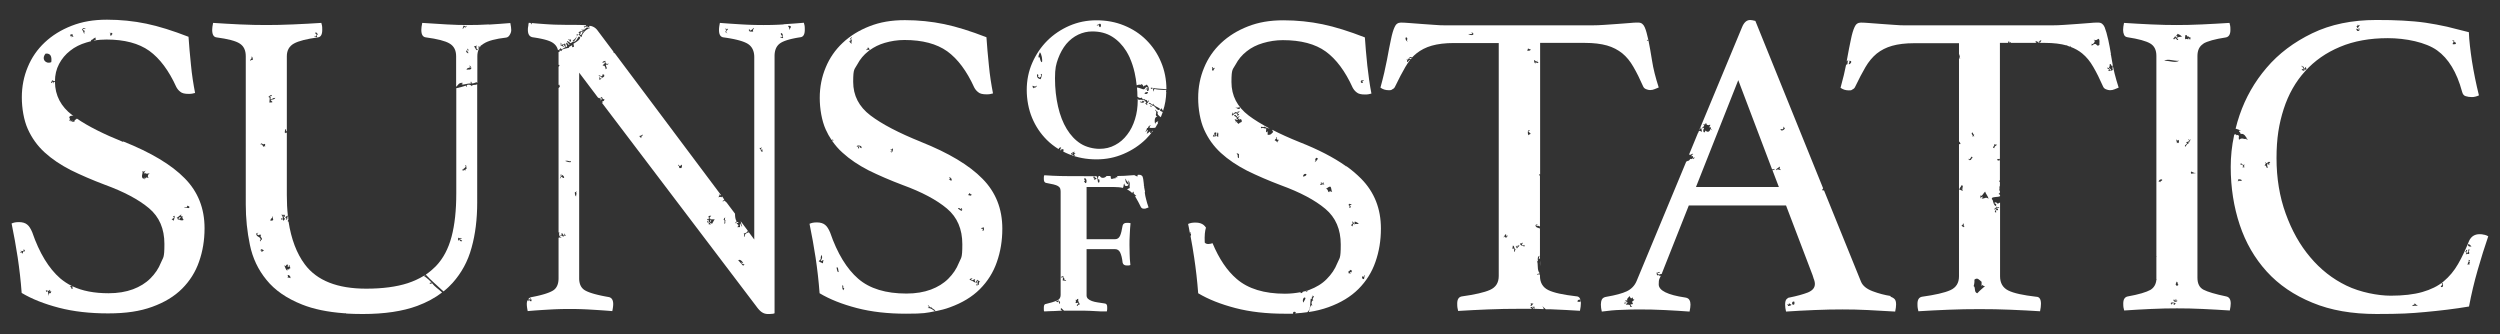 <svg id="Layer_1" xmlns="http://www.w3.org/2000/svg" version="1.1" viewBox="0 0 1637.7 218.8"><rect x="0" y="0" width="1637.7" height="218.8" fill="#333333" stroke="none"/><defs><style>.st0{fill:#fff}</style></defs><path class="st0" d="M80.7 93c-12.9-5.2-23-10.3-30.3-15.3-.8.7-2.1 1.2-1.4 1.6-.2.6-1.2.4-1.9.5.9-1.1-.2-1.1-.5 0-.6 0 .2-1.9-.9-.5-.5 0-.3-.5 0-.5 0-.7.2-1.8-.5-1.9.8-1.3 1.8-1.2 2.9-.9-.3-.2-.5-.4-.8-.6-7.4-5.6-11.2-12.9-11.3-21.7-.5 0-1.1 0-1.1.7-.3 1.7-.1-2.9-.9 0-1.4-.3.4-1 0-1.9 1.2.7 1.3.4 2 .8 0-4.2.9-8 2.7-11.4 1.8-3.4 4.2-6.3 7.3-8.7 3-2.4 6.6-4.2 10.7-5.4.9-.3 1.9-.5 2.9-.8v-1c.4 0 .4.2.5.5.4-1 1.5-1.3 2.3-1.9.7.2-.4.8.5.9-.1 1-1.5.6-1.4 1.1 2.7-.5 5.5-.7 8.3-.7 11.8 0 21.1 2.5 28 7.4 6.9 5 12.8 12.9 17.7 23.7.6 1.1 1.4 2.2 2.6 3.1 1.1 1 3 1.4 5.4 1.4s2.4-.2 4.3-.6c-1.1-5.7-2.1-11.9-2.7-18.4-.7-6.6-1.2-12.7-1.6-18.4-10.3-4-19.5-6.9-27.7-8.6-8.2-1.7-16.8-2.6-25.7-2.6s-16.3 1.3-23.2 4c-6.9 2.7-12.7 6.3-17.6 10.9-4.9 4.6-8.6 10-11.1 16.1-2.6 6.2-3.9 12.8-3.9 19.9s1.3 14.9 3.9 20.7c2.6 5.8 6.2 10.9 11 15.3s10.5 8.2 17.1 11.6c6.7 3.3 14.1 6.5 22.3 9.6 12.6 4.6 22.2 9.7 29 15.4 6.8 5.7 10.1 13.5 10.1 23.4s-.8 8.5-2.3 12.3c-1.5 3.8-3.8 7.2-6.9 10.3-3.1 3.1-6.9 5.4-11.4 7.1-4.6 1.7-9.9 2.6-16 2.6-9.3 0-17.2-1.5-23.7-4.6 0 .7 0 1.4.5 1.4 0 .5-.5.3-.5 0-.4 0-.4.2-.5.5-.5-.8.2-1.3-.9-1.4-.7-.2.1-.3 1-.7-2.7-1.3-5.2-3-7.5-4.9-7.5-6.5-13.7-16.6-18.4-30.3-1-2.3-2-4-3.3-5-1.2-1-3-1.6-5.3-1.6s-3.5.3-4.9.9c1.5 7.4 2.9 14.9 4 22.3s2 15.1 2.6 23.2c6.7 4 14.8 7.2 24.4 9.7 9.6 2.5 20.3 3.7 32.2 3.7s20.9-1.4 28.9-4.3 14.5-6.8 19.6-11.9c5-5 8.8-11 11.1-17.7 2.4-6.8 3.6-14 3.6-21.9 0-13-4.3-23.9-13-32.7-8.7-8.9-22.1-16.9-40.4-24.2Zm-8.4-70.9c1-.9.4-.9 1.4 0-.2.6-.8.7-.9 1.4-.9 0-.3-1.6-.9-1.9.2-.7.5 0 .5.5ZM56 18.8c0 .5-.5.3-.5 0-.8-.1-.8.4-1.4.5.3.4.8.7 1.4.9 0 .8-.8 1.2 0 1.4-.9 1.5-.6-2.1-1.9-1.9.3-1 1.4-1.9 2.3-.9Zm-9.8 3.7h1.4c0 .7 0 1.3.5 1.4 0 .5-.5.3-.5 0-.4 0-.4.2-.5.5-.5 0-.3-.5 0-.5-.1-.6-.9-.5-.9 0-.7-.2.2-.6 0-1.4ZM29.9 35.1c3.4-.3 4.1 2.1 3.7 5.6-3.6 1.6-6.8-2.1-3.7-5.6ZM97 116.2c1.4 1.4-2.1-1.2-1.4.9-.7-.7-1-1.5-.9.5-.4-.3-.7-1.3-.9-.5-1.8-1.4.1-3.8-.5-4.7 0-.5.5-.3.5 0 .8.1.8-.4 1.4-.5 1.3-.9-1.2.8-.9 1.9.5 0 .4-.6.5-.9.5 1.3 2.1.9 3.3.5-1.2.8-1.6 2.2-.9 2.8Zm-81.5 48.4c-.6 0-.4.9-.5 1.4-.8 0-1-.6-1.9-.5.3-.8.8 0 1.4 0-.2-.4-.4-.8-.9-.9-1.2-1.1 2.5 1.1 1.9-1.4.5.1.3.9.9.9-.2.5-.8 1.2-.9.5Zm16.3 28.9c-.8 1.1.6-4.2-1.4-2.3-.7-.2.4-.8-.5-.9.4-.7 1.8 1.2 2.8-.5 1 .6-1.7 1.8.9.9-.5 3-1.5-.2-1.9 2.8Zm82-48.9c-.6-.2-.7-.8-1.4-.9.3-.4 2.6-1 .9-1.9.2-.7.8.4.9-.5.6 0-.1 2.6-.5 3.3Zm3.7-.5c-.3-1.3.9-.9.9-1.9-1.2-.1-1.5.7-1.4 1.9-.9 0-.3-1.5-1.4-1.4 1.6-.6.9-.8 2.8-1.9.3-.9.7.5 0 .5 0 .5.8.4 1.4.5-.4.8-.7.4.5 2.3-1.3.5-1.2.2-2.8 0Zm5.1-9.3c.8-.1.8.4 1.4.5v.9c-1.2.5-2.7-.9-2.8 0-1.4-1.6 1.8.5 1.4-1.4ZM320.2 16c-4.7.3-9.3.4-13.9.4s-8.3-.1-13.6-.4c-5.2-.3-10.6-.6-16.1-1-.4 1.9-.6 3.4-.6 4.6 0 3.1 1 4.7 3.1 4.9 7.4 1 12.6 2.3 15.4 4 2.9 1.7 4.3 4.5 4.3 8.3v20.1c1.3-1.1 1.7-3 4.5-2.6-.1.5-.9.3-.9.9 1.6.6 3-.6 6.1-.5-.6-1.6.5-1.6.5 0 1.8-.2 1.4-.3 3.3-.9.9.4-.3.5-.9.5h1.3V36.8c0-1.7.3-3.2.9-4.5-.3-.5.2-1.3-.3-2.2.4 0 .4.6.5.9.5 0 .4-.6.5-.9.3 0 .4.2.4.5.2-.2.3-.4.5-.6 0-.2-.2-.3-.4-.3.1-.5.5-.3.7 0 .4-.5.9-.9 1.5-1.2 2.8-1.8 7.7-3.1 14.7-3.9 1-.2 1.7-.8 2.3-1.9.6-1 .9-2 .9-3s-.2-2.7-.6-4.6c-4.6.4-9.2.7-13.9 1Zm-15.4 2.3c-.7-.2 0-.4 0-.9-.7.3-1.1.7-1.4 1.4-1.2-.1.6-.8 0-1.9.7 0 1.3 0 1.4.5.4 0 .4-.2.5-.5 1.3.3-.7.7-.5 1.4Zm1.4 13.5c.5.1.3.9.9.9-.1 1-1.3-.7-1.4.9 0 .5.5.3.5 0 .4 0 .4.2.5.5v.9c-.6-.2-.7-.8-1.4-.9-.4-1.4 1.3-.9.9-2.3Zm-.5 14c-.1-1.5 1.7-1.1 2.3-1.9 0-.4-.2-.4-.5-.5-.3-1.3 1.8.7.5.5 0 .4.6.4.9.5-.7 1.9-1.6.7-3.3 1.4Zm4.7-15.4c-1.1.3.9-.2 1.9-.5.7.3 0 .5-.5.5.7.4-.1 2.3 1.4 1.9-1.2 2-1.9-1.6-2.8-1.9Z"/><path class="st0" d="M309 56.5c0-1-4-1.9-3.3.5-.5 0-.4-.6-.5-.9-1.6.5-3.8 1.2-6.3 1.7v68.9c0 11.1-1 20.5-3.1 28.4-2.1 7.9-5.5 14.3-10.3 19.3-2 2-4.2 3.9-6.6 5.5 2.9 3.3 8 7.6 11.6 11 2.2-1.7 4.2-3.6 6-5.6 5.8-6.5 10-14.1 12.4-23 2.5-8.9 3.7-18.7 3.7-29.6V55.2c-1.7.9-2.9-.2-3.7 1.4Zm-8 99.7c-.6.1-.5.9 0 .9-.8 1.6-1.4-1.1-.5-1.4.9.8.9-.4 1.9.5 0 .5-.5.3-.5 0-1.4.5.5 1.3.9 1.4-.7 1.4-2.1-.3-1.9-1.4Zm3.8-44.2c0-.6-2-1.4-.9-.5-.2.7-.6-.2-1.4 0 .9-.9 3.4-1.9 2.3-3.3.9-.6.5 1.3.9 2.3-.6.2-1 .6-.9 1.4ZM278.7 180.9c0-.3-.2-.4-.4-.6-.1 0-.2.1-.3.2.2.3.4.5.7.4Z"/><path class="st0" d="M283.3 185.6c-1.3 0-.9.8-1.9 0 0-.5.8-.4 1.4-.5-1.8-1.7-2.4-2.5-5.2-4.4-3.1 1.9-6.6 3.5-10.5 4.8-7.4 2.4-16.5 3.6-27.2 3.6-18.9 0-32.3-5.3-40.2-15.9-5.4-7.2-8.9-16.6-10.7-28.1h-.4c-.2-.4 0-.8.3-1.1v-.8h-.2l.2-.2c0-.5-.1-1.1-.2-1.6-1 1.3.2 2.3-1.4 2.7 0-.4.2-.4.5-.5-.3-1.1-1.5-1.3-1.9-2.3-.2.3 0 1.9.9 1.9-.2.6-.8.7-.9 1.4-.5 0-.9-2-1.4-.5-.7-.2.4-.8-.5-.9.2-.7.6.2 1.4 0-.3-.8-.2-1.9-.9-2.3-.1-1.4 1.4 1.2 1.4-.5.6.3.9 1 .9 1.9.9 0 .6-1.2 1.8-.9-.5-4.3-.7-8.9-.7-13.7V86.9c-.6 0-1.1 0-1.1.5-.4-.6-.2-1.5 0-2.8.5.2 1.2.8.5.9 0 .5.3.5.6.5V36.8c0-3.8 1.6-6.6 4.7-8.3 3.1-1.7 8.3-3 15.6-4 1.9-.2 2.9-1.8 2.9-4.9s-.2-2.7-.6-4.6c-5.7.4-11.9.7-18.6 1-6.7.3-12.5.4-17.4.4s-11.3-.1-17.3-.4c-6-.3-11.9-.6-17.6-1-.4 1.9-.6 3.4-.6 4.6 0 3.1 1 4.7 2.9 4.9 7.4 1 12.5 2.3 15.1 4 2.7 1.7 4 4.5 4 8.3V134c0 9 .9 17.8 2.7 26.4 1.8 8.7 5.4 16.3 10.9 23 5.4 6.7 13.2 12.1 23.3 16.1 7.5 3 16.6 4.9 27.5 5.7h1.4s0 .1-.1.2c3.5.2 7.1.3 10.9.3 14.3 0 26.2-1.8 35.7-5.3 6.2-2.3 11.6-5.2 16.3-8.8-2.1-2.1-5.1-3.9-6.4-6ZM206.9 23.9s.9-2.2-.5-1.9c.5-1.8 1.2-.1 1.9.5 0 .5-.5.3-.5 0-1.3.5.7 1.2-.5 1.9-.4-.2-.7-.5-1.4-.5.1-.6.9-.5.9 0Zm-41.4 15.4c-.7 0-1.3 0-1.4.5-1.3-.2 1.9-2 .5-2.3.4-1.3 1.3.8.9 1.9Zm2.3 113.7c.4-.3.8-.5 1.4-.5-.1.5-.9.3-.9.9 2.3 1.7.7-.4 2.8.5-1.3 1.3.9 1.5.5 3.3-2-1.4.4 2-1.4.5 1.8-2.8-2.6-2-2.3-4.7Zm4.7 11.1c-.5.3-.5 1.1-1.4.9.5-.6.4-1-.5-.9.4-1.6 1.6-.5 2.3 0 0 .5-.5.3-.5 0Zm.4-68c-1.2 0-.5-2-2.3-1.4.8-2 1.3.7 2.8-.5 1 .7-.6 1.1.5 1.4-.2.7-.8-.4-.9.5Zm4.2 48.5c.2-2 1.4-1.3 1.4-2.8.4-1 0 1.1.5 2.3-.4.4-1.1.5-1.9.5Zm0-79.2 1.4 1.4c-.4.7-.7-.1-1.9.5-.4-1.2.9-4-.9-3.7.7-.5 1.1-1.3 2.3-1.4.2 1-.7.9-1.4.9.9.9.9.4.5 1.9 2.5-.2.4-.7 3.3-.9-1 1.5-1.9.8-3.3 1.4Zm9.3 108.5c.4 0 .4.2.5.5.7-.2.4-1.5 1.9-.9-1 1.6 0 .9.9 1.4 0-.4-.5-.5-.5-.9.3-1.1 1.1 1 .9 1.9-.8-.1-1 .4-.5.5-1 .6-1.2-1.2-1.4.9-1.1-.6-1.3-2.1-1.9-3.3Zm3.8 8.4c-.4-.4-1-.5-1.9-.5.3-.4.7-1.3 0-1.4.2-.8 2.4.3 1.9 1.9ZM313.8 31.6s0-.2.1-.3h-.3s0 .1.2.2ZM393.7 66.3c-.2-.4-.3-.7-.4-.9 0 0-.1.1-.1.2l.6.7ZM474.8 131Z"/><path class="st0" d="M513.3 16c-4.6.3-9 .4-13.1.4s-9.1-.1-14-.4c-5-.3-9.8-.6-14.6-1-.4 1.9-.6 3.4-.6 4.6 0 3.1 1 4.7 3.1 4.9 7.2 1 12.4 2.3 15.4 4 3 1.7 4.6 4.7 4.6 8.9v119.5l-3.5-4.7c-1.1.3-3 .8-2.7 2.8-1.3.3.3-2.2-.9-1.9.4-.4 2.4-.3 2.8-1.9.5.1.3.8.8.9l-5.4-7.2c.3 1.3.6 2.5.9 3.5 1.1 1.1-1.3-.7-.9-1.9-1 0-.2 1.7-.5 2.3h-1.9c3-1.9-2.5-2.3.9-2.8 0-1.2-1.6-.1-1.9 0-.9 1.3.1-1.1.9-.9-.9-1-1.2-3-1.2-5.1l-5.8-7.7v.2c-.3-.3-1.4-1.9-1.9-.5-1.2-.3.5-.6.6-1.5l-.5-.6c-.2 0-.4.1-.5.3.1-.2.3-.4.3-.6l-.3-.4-.5-.7v.7c-1.4-.3-.9-.3-2.3 0 0 0-.1 0-.2.1.2-.2 1.7-1.5.2-2.4.8.2.8 1.1 1.8 1L402.8 35c-.4-.2-.6-.7-1.2-.8 0-.1.2-.2.3-.3l-10.5-14c-1.1-1.5-2.6-2.5-4.4-2.9-.2 0-.5 0-.8-.1-.3.5-.2 1.2 0 1.9-2-.2-5.1 3.5-5.1 5.1-.3 1-1.5-.9-1.9-1.4-.7-.3-1.1 1.8-1.4.5-.9-.3.8-.4 1.9-.9-.2-.4-.4-.8-.9-.9.6-.2 2-1.4 3.7-.5 0-.9-1.5-.3-1.4-1.4-1.1-1.3 1.4 1.7 1.4-.5.7.2 0 .4 0 .9 1.2-.9 1.9-2.7 3.3-.9.6-1.5-1.5-.4-.9-1.9-.8 1-1.4.4-1.9.9-.2.7-.5 0-.5-.5 1.1.1 1.3-.3 1.5-.8-2-.1-4.6-.2-8-.2s-5.7 0-9.1-.1c-3.4 0-6.7-.2-9.7-.4-2.8-.2-5.7-.4-8.7-.7-.1.2-.3.5-.4.8-.5 0-.3-.5 0-.5-.4-.1-.5-.3-.6-.4-.4 0-.8 0-1.1-.1-.2.8-.3 1.4-.3 2-.2.8-.3 1.6-.3 2.6 0 2.9 1 4.5 3.1 4.9 6.9 1 11.4 2.2 13.6 3.9 1.6 1.2 2.6 2.7 3 4.6.8-.3 1.5-.8 1.7-1.5.7 1.7 2-.1 3.3-.5 0-.9-1.3-.6-.9-1.9-.4 0-.5.5-.9.5.2.4.4.8.9.9.6.9-1.7-.6-2.3-.5V28c.6.1.4 1.2.5 1.9.6-1.2 1.9-1 2.3-1.4.5.3 0 1.4.9 2.3 1.4-.6-.5-1.6 0-2.8 1.1.1.9 1.6 2.3 1.4-.8-.4-.9-1.5-1.9-1.9.3-1.4 1 .4 1.9 0 0-.8-.3-1.2-.9-1.4-.1-1.5 1.3 1.2 1.4-.5.7 0 0 2.3-.9 2.3.7.9 1.7-.1 2.8-.9 0-.4-.5-.4-.8-.4h-.1.1c.6-.2 2.4-1.3 2.7-2.8.4.6-1.1 3.2-2.3 3.7 2.5-.3 2.6-2.1 3.8-3.5 0 0-.1-.1-.1-.2h.4c.1-.1.3-.3.5-.4 0 .3-.2.4-.5.4-.1 0-.2.2-.3.3.3.3.8.2.8-.2.8 1.9-2.5 3.7-4.2 4.7 0 1.5 1.1 2.2-.9 2.3v-1.4c-.4.6-2.9 1.3-1.9 1.8.2 0 .2 0 0 0-.8.1-3.8.7-5.1 1.4.9 1.6 0 .2-1.4.5 0 .5.1.8.5.9-.3 0-.7-.1-1 0v8.4h.5c.2.7-.2.9-.5 1.2v11.9h.9c-.3.4-.6.8 0 .9-.1.6-.6.8-.9 1.2V59v-.1V152.3c.2 0 .3-.1.5-.3.4-1.2-1.2 3.2 1.4 3.3-.4.7-.7-.1-1.9.5v-.8 27.3c0 3.8-1.2 6.5-3.6 8-2.4 1.5-7 3-13.9 4.3-1.1.2-1.9.7-2.4 1.5.5 0 1.1 0 1.7.3 0-.4-.2-.4-.5-.5.2-1.2 1.3.4.9 1.4-1.2.5-1.8-2.2-1.9 0-.4 0-.4-.5-.6-.7-.3.7-.5 1.5-.5 2.6s.2 2.7.6 4.6c4.2-.4 8.9-.7 14-1a228.28 228.28 0 0 1 27 0c4.9.3 9.7.6 14.4 1 .4-1.9.6-3.4.6-4.6 0-2.7-1-4.2-2.9-4.6-7.6-1.3-12.8-2.8-15.4-4.3-2.7-1.5-4-4.2-4-8V47.6L392 64.3s.1-.2.2-.3c.7.3 1.1.7 1.4 1.4.4 0 .5-.5.9-.5 0-.5-.8-.4-1.4-.5.1-.5.9-.3.9-.9.9.2.4 1.8 1.9 1.4 0 1-.4 1.5-1.4 1.4 0 .4.2.4.5.5-.3.5-.5.5-.8.4l101.2 133.4c1.5 2.1 2.9 3.5 4 4.1 1.1.7 2.4 1 3.7 1s1.3 0 2.3-.1c1 0 1.6-.2 2-.4v-56.8h-.1.1V36.7c0-3.8 1.2-6.6 3.6-8.3 2.4-1.7 6.8-3 13.3-4 1.9-.2 2.9-1.8 2.9-4.9s-.2-2.7-.6-4.6c-4.4.4-8.9.7-13.4 1Zm-37.1 5.6c1.1.9-.5-.2-.9-.5-.4-.9 1.4-1.6 0-1.9-1.3-.5.8-.5.9 0 .4 0 .4-.2.5-.5 1.2.6-2.2 1.6-.5 2.8Zm17.2-.9c-1.4 0-3.1.3-2.8-1.4 1.2 0 .6.4.5.9.9-.5 2-.8 2.3-1.9 1 0-.6 1.2 0 2.3Zm-126.2 94.5c-1-1.6 2.7-.5 2.3 1.4-1.4.1-1.7-1.9-2.3 0-1 1.2 0-1.6.9-1.4-.1-.6-.9-.5-.9 0Zm1.9 40.1c-.6-.5-.8-1.3-2.3-.9.3-.4.8-.7 1.4-.9 0-.4-.2-.4-.5-.5.5-1.2 1.2 1.3 1.9 1.4.7-.2-.2-.6 0-1.4.5.1.3.9.9.9-.1 1.8-1.6-.5-1.4 1.4Zm1.4-49.9c1.3-.5 3.2.8 3.3 0 1.4 2.2-5.2-.5-3.3 0Zm6.9 20.5c.5 1.5 0 1.1 0 2.8-1.1-.7-.9-3.9-.5-2.8.4 0 .4-.2.5-.5.5 0 .3.5 0 .5Zm15.9-73.6c-1.6-.1 0-1.3-.9-1.4.2-.6.8 0 .9.5.4 0 .5-.5.9-.5.2-1.3-1.7-.4-1.9-1.4-1.2-1.2 3 1.9 2.3-.9.4.3.8.6.9 0 .7.2-.4.8.5.9-.4 1.5-2.4 1.3-2.8 2.8Zm3.7-10.2c-.3 1.4.5 1.7.5 2.8-.4 0-.5.5-.9.5.4.1-.3-3-1.4-2.3-1.3-.6 1.5-1 .9-2.3-.2-.7-.8 0-.9.5-1.4-.5.6-1.5 1.4-1.4-.2 1.5.4 2.1 1.9 1.9.8-1.3 0 1.2-1.4.5Zm23.3 48.4c-.9-.1-.9-1.3-1.9-1.4-1.3 0 1.7.2 2.3-.9 1.3.4-1.2.9-.5 2.3Zm26.1 19.6H445c0-.9-.3-1.6-.9-1.9.2-.6.8 0 .9.5.8 0 1.2-.3 1.4-.9.7.8.2 1.5 0 2.3Zm20 36.8c-.3-1.2-1.9-.7-.9 0-.2.7-.6-.2-1.4 0 0-1.1 2.8-1.8 1.4-2.8-.5 0-.3.5 0 .5-.3 1.5-3.2 1.7-1.9 0 .5 0 .3.5 0 .5 1.1 1.7.7-2.4 0-.9-1.1-.4.6-1.3 1.2-.7-.2-.4-.2-1.1-.8-1.2.1-.8.8-1.1 1.9-.9-1.2 1.5-1.4-.2-.5 2.3h2.8c-.7 1-1.3 2.1-1.9 3.2Zm8.4-.5c-.9 1.3.7-2.8-.9-2.3.4-.4.3-1.3.9-1.4.9-1.5-.9 2.1.9 1.9-1.4.5 0 1.2-.9 1.9Zm12.1 27.5v.2c.2.2.4.3.5.2-.2 0-.4 0-.5-.2-.8-.6-2.1-2.4-3.3-3.5 1.1-1.2 2.9.8 3.3 1.9-.4-.2-.8-.5-1.4-.5.6 1.6 3.5.7 1.4 1.9Zm10.7-76.8c.2-.7.8.4.9-.5 1.2.1-.6.8 0 1.9.4 0 .4-.6.5-.9.6.1.4 1.2.5 1.9-1.3-.1-1.1-1.7-1.9-2.3Zm13.5-72.7c0-.5.5-.3.5 0 .4 0 .5-.5.9-.5-.2-.9-1.3-.8-.9-2.3 2 .7.6 2.2 1.4 2.8 0 1.2-1.6.1-1.9 0Zm6.1-5.1c-.5 0-.3-.5 0-.5-.4-.4-.3-1.3-.9-1.4 0-1.2 1.6-.1 1.9 0-.2.7-.7 1.2-.9 1.9Z"/><path class="st0" d="M379.8 23c1.5 0 1.6-1.2 1.9-2.3-2.1 0-.8.9-1.9 2.3ZM603.5 93c-14.7-5.9-25.8-11.7-33.3-17.4-7.5-5.7-11.3-13-11.3-22s.9-8 2.7-11.4c1.8-3.4 4.2-6.3 7.3-8.7.2-.2.4-.3.6-.4 0-.2 0-.5-.2-.7-.7 1-1.1-.6-1.4.5-1.4-.4 1.1-.7.5-1.9.8.3 1.2 1 1.3 1.9 2.9-2.1 6.1-3.7 9.8-4.8 4.1-1.2 8.4-1.9 13-1.9 11.8 0 21.1 2.5 28 7.4 6.9 5 12.8 12.9 17.7 23.7.6 1.1 1.4 2.2 2.6 3.1 1.1 1 3 1.4 5.4 1.4s2.4-.2 4.3-.6c-1.1-5.7-2.1-11.9-2.7-18.4-.7-6.6-1.2-12.7-1.6-18.4-10.3-4-19.5-6.9-27.7-8.6-8.2-1.7-16.8-2.6-25.7-2.6s-16.3 1.3-23.2 4c-6.9 2.7-12.7 6.3-17.6 10.9-4.9 4.6-8.6 10-11.1 16.1-2.6 6.2-3.9 12.8-3.9 19.9s1.3 14.9 3.9 20.7c1.1 2.5 2.4 4.8 3.9 7 .3-.4.7-.5 1.2 0 0 .5-.5.3-.5 0-.3 0-.4.2-.3.6 1.9 2.7 4.1 5.3 6.7 7.6 4.8 4.4 10.5 8.2 17.1 11.6 6.7 3.3 14.1 6.5 22.3 9.6 12.6 4.6 22.2 9.7 29 15.4 6.8 5.7 10.1 13.5 10.1 23.4s-.8 8.5-2.3 12.3c-1.5 3.8-3.8 7.2-6.9 10.3-3.1 3.1-6.9 5.4-11.4 7.1-4.6 1.7-9.9 2.6-16 2.6-13.5 0-24.1-3.2-31.6-9.7-7.5-6.5-13.7-16.6-18.4-30.3-1-2.3-2-4-3.3-5-1.2-1-3-1.6-5.3-1.6s-3.5.3-4.9.9c1.5 7.4 2.9 14.9 4 22.3s2 15.1 2.6 23.2c6.7 4 14.8 7.2 24.4 9.7 9.6 2.5 20.3 3.7 32.2 3.7s13.3-.5 19-1.6c-1.5-.8-2.4-2.2-4.7-2.1 0-.4.6-.4.9-.5-.2-.4-.4-.8-.9-.9.4-1.5 1.6 2.3 2.3.5-.4 1.2 2.2 1.3 2.7 3 3.4-.7 6.6-1.5 9.5-2.6 8-2.9 14.5-6.8 19.6-11.9 5-5 8.8-11 11.1-17.7 2.4-6.8 3.6-14 3.6-21.9 0-13-4.3-23.9-13-32.7-8.7-8.9-22.1-16.9-40.4-24.2Zm-45.3-64c-.8-.6-1.6-1.2-1.9-2.3 1.5 1 .6-.3.5-1.4.4-.2.8-.4.9-.9 1.4.4-1.1.7-.5 1.9.4 0 .5-.5.9-.5.6-1-1 1.8 0 3.3Zm6.1 68.1c-.7-.2-1.1-.7-1.4-1.4-1.7 0 1 1.5-.5 1.4-.5 1.7 0-2.4-.9-.9-1.4-1.2 3.7-1.4 2.8.9Zm19.1 2.3c0-.5.5-.3.5 0 .9.1-.1-1.4-.5-1.4 0-.5.5-.3.5 0 .4-.2.8-.4.9-.9.6 0-.2 4-1.4 2.3Zm39.6 19.1c-.5-.3-.5-1.1-1.4-.9 0-.5.6-.4.9-.5 0-.5-.6-.4-.9-.5.7-1.3 2.7 1.1 1.4 1.9Zm6.9 19.6c-1-.3-1.5-1-2.3-1.4.4-1.3 1.6.5 2.3.5 0-.4-.2-.4-.5-.5.4-1.3 1.5 1 .5 1.4Zm-90.8 34.4c-2.1-.9-1.6-.6-2.8-1.4 2.5-2.1.5-1.1 1.9-4.2.5 1.4.6 2.3-.5 3.7.1 1.2.8-.6 1.9 0-.4.4-.5 1-.5 1.9Zm8.9 2.8c1.2-1 1.1 2.2 1.4 2.8-.9 1-1.3-2.7-1.4-2.8Zm4.6 14.9c-1.2-1.1-.5-1.4-.9-3.3 1.7.3-.3 1.6 1.4 1.9-.2.4-.5.8-.5 1.4Zm82.5-63.8c.5.3.5 1.1 1.4.9-.3 1.5-1.2.6-2.3.5.2-.6.8-.7.9-1.4Zm3.7 58.7c-1.2-.7-2.3-1.4-3.7-1.9.3-.6 1-.9 1.9-.9 0 .5-.6.4-.9.5 1 1.6 1.3.2 2.8 0-.9.9 0 1.2 0 2.3Zm.9 1.9c-.7-1.4-.4-.5.9-.5-.5-1.3-.2-1.2 0-2.8-.6.3-.9 1-.9 1.9-1.4-.6.3-1.8.5-2.3.9 0 .6 1.3 1.9.9-2 1.8.5 2.2-2.3 2.8Zm3.8-35.9c.7-.7.4-1.5-.9-1.4.1-.7 1.4-.2 1.4-.9.8 0 .9 3-.5 2.3ZM881.9 109c-.1 0-.3 0-.4-.3-7.9-5.6-18-10.8-30.2-15.6-6.7-2.7-12.7-5.4-17.9-8.1.1.6.3 1.1.7 1.4-1 .9-1.5 2.2-3.7 1.9V86c-1.4 1.1-1.1 1-.9-1.9-1.2.4-2.2-.9-3.3 0-1-2.3 2.1.2 2.3-1.4-.2.3 1.2 1.3 3.2 1.5-5.4-2.9-10-5.7-13.7-8.5-7.5-5.7-11.3-13-11.3-22s.9-8 2.7-11.4c1.8-3.4 4.2-6.3 7.3-8.7 3-2.4 6.6-4.2 10.7-5.4 4.1-1.2 8.4-1.9 13-1.9 11.8 0 21.2 2.5 28 7.4 6.9 5 12.8 12.9 17.7 23.7.6 1.1 1.4 2.2 2.6 3.1 1.1 1 3 1.4 5.4 1.4s2.4-.2 4.3-.6c-1.1-5.7-2-11.9-2.7-18.4-.7-6.6-1.2-12.7-1.6-18.4-10.3-4-19.5-6.9-27.7-8.6-8.2-1.7-16.8-2.6-25.7-2.6s-16.3 1.3-23.2 4c-6.9 2.7-12.7 6.3-17.6 10.9-4.9 4.6-8.6 10-11.1 16.1-2.6 6.2-3.9 12.8-3.9 19.9s1.3 14.9 3.9 20.7c2.6 5.8 6.2 10.9 11 15.3s10.5 8.2 17.1 11.6c6.7 3.3 14.1 6.5 22.3 9.6 12.6 4.6 22.2 9.7 29 15.4 6.8 5.7 10.1 13.5 10.1 23.4s-.8 8.5-2.3 12.3c-1.5 3.8-3.8 7.2-6.9 10.3-3 3.1-6.9 5.4-11.4 7.1-.4.2-.8.3-1.3.4.2.4.2.8-1.1.8 0-.5.6-.4.9-.5 0 0-.2-.1-.2-.2-.8.3-1.6.5-2.5.7-.3.5-.6 1-1.5.9v-.6c-3.2.6-6.6 1-10.3 1-13.5 0-24.1-3.2-31.6-9.7-6.2-5.3-11.5-13.1-15.8-23.4-1.4.5-3.9 1.1-5.1-.4-.2-4.7.1-7.5.8-9.8-.5-.7-1-1.3-1.5-1.7-1.2-1-3-1.6-5.3-1.6s-3.5.3-4.9.9c.4 1.9.8 3.8 1.1 5.7.9-.9 1.1 1.4.5 2.3.9 4.7 1.7 9.5 2.4 14.2 1.1 7.4 2 15.1 2.6 23.2 6.7 4 14.8 7.2 24.4 9.7 9.6 2.5 20.3 3.7 32.2 3.7s3.7 0 5.5-.1c-.1-1.3 1.2-1.5 1.9-.8-.1.3-.3.5-.5.7 2.8-.2 5.5-.4 8-.8 2.3-1.7 1.8-6.4 2.2-8.8 1.2.4.5-.3.9-1.9.8-1.2-.3 2.5.9 0 1.3.2-1.7 2.2 0 2.8-1.3.3-1.7 2.4-.5 3.7-1.2-1.3-1.8 1.1-2.3 3.3 0 .3-.2.5-.2.8 4.7-.7 9-1.8 12.9-3.2 8-2.9 14.5-6.8 19.6-11.9 5-5 8.8-11 11.1-17.7 2.4-6.8 3.6-14 3.6-21.9 0-13-4.3-23.9-13-32.7-2.8-2.8-6-5.6-9.7-8.2Zm9.4-55.7c.3-.6 1-.9 1.9-.9.8.4-.3.5-.9.5.2.4.5.8.5 1.4h-1.4c.3-.4.6-.8 0-.9Zm-97.4-8.9c.1-1.7 1.3 1.6 1.4 0 1.1.1-.5 1.2-.5 1.9-1.7 0 0-1.8-.9-1.9Zm2.8 44.3c-.4 1.4-1.7.1-1.9.9-.7-.2.2-.6 0-1.4.5 0 .4.6.5.9 1.1-.4-1.1-2.6 1.4-2.3.6 1.1-1.2 1.8 0 1.9Zm1.4.9c-2.2-.4-.7-1.5-.5-2.8 1 0 .2 2 .5 2.8Zm14-19.6v1.4c-1.5.2-1.8-.7-2.8-.9-.9-.3 1.8.6 2.8-.5Zm-3.7 6.1c.1-1.1 1.3-1.1 1.4 0 .4 0 .5-.5.9-.5 0-.8-.4-1.2-.9-1.4-1.2 0-1.6.9-2.3 1.4-1.7 0 1-1.5-.5-1.4.3-1.3.7.7 1.4.5-1.1-1.8.7.5.5-1.4 1.1.6.9 0 2.3.5 0-.4-.2-.4-.5-.5.2-.7.8.4.9-.5 1.1.1-.5 1.3-.9 1.4.1.5.9.3.9.9 1 .3-1.5.1-1.4 1.9-.9 0-.6-1.3-1.9-.9Zm3.2 27.5c-1.6-.4 0-1.8-1.4-2.8-.1-1.5 1.3 1.2 1.4-.5v3.3Zm1.9-23.8c-.6.5-1.7.4-1.9 1.4-.8-.4-1.8-1-.9-1.9-.4.2-.8.4-.9.9-1 .4.7-2.4-.5-.9-.7-.2.4-.8-.5-.9 0-1 1.2.6 2.3 0-1.6-.8-1.4-1.4.9-2.3 0 .9-1.3.6-.9 1.9 1.5-1.5 0 1.6 1.4 0 .8.1 1.1.8.9 1.9Zm23.3 12.6c0 .4.2.4.5.5-.3 1.1-1.4-1-2.3-.9.3-.7.7-1.1 1.4-1.4 0-.4-.2-.4-.5-.5 1.6-1.3-.5 2.3 1.9 1.4-.2.4-.4.8-.9.9Zm16.8 23.3c0-1.4 1.4-2.4 2.3-1.4-.3.9-1.2 1.2-2.3 1.4Zm7.9-9.8c-1.2 1.7 1.4-2.4 0-.9 0-.6.6-2.7 1.9-.9-.8.4-.9 1.6-1.9 1.9Zm5.6 14.9c-1.5-.3-1.4.9-2.3 0 0-.5.6-.4.9-.5 0-.4-.2-.4-.5-.5.1-1.5 1.6 2 1.4-.5.7.1.2 1.4.9 1.4 0 .5-.5.3-.5 0Zm3.7 5.1c-1.3 0-.4-1.9-2.3-2.3.8 0 1.2-1 2.8-1.4 1.1.5.6 2.5 1.4 3.3-.6.6-1.9-1.2-1.9.5ZM854 198.2c-1-.6-.5-3.6.9-3.3.9.9-.8 1.9-.9 3.3Zm31.3-64.3c1.1-1.2-.6 1.5-1.4 0 .4.8 1.5 1.4.5 2.3-.4 0-.4-.2-.5-.5-.9-.3 1.4 0-.5-1.4.4-1.4.7-.5 1.9-.5Zm-.5 45.1c-.2.7-.6-.2-1.4 0v-1.4c.8.2.9-.4.9-.9.4.2.8.5 1.4.5-.3.4-.6.8 0 .9.2.6-2.6-.4-.9.9Zm.9-33.5c.3-1.3.7.7 1.4.5-.2.9-1.3.8-.9 2.3-2.9-1.1 1.4-1.6-.5-2.8Zm1.4 1.9c.5-1.4 0-1.3.4-2.3-.7-.2-.9-.2 0 0 .7.2 1.8.7 2.4 1.3.6.9-2.1-.4-2.8.9Zm5.6 33.5c.4 0 .5.5.9.5v-.9c1.1-1.1-.2 1.5 0 2.3-1.4.2-1.7-1.2-.9-1.9Z"/><path class="st0" d="M779.5 152.5c0 .2 0 .4.1.6.2 0 .3-.1.4-.2 0-.4-.2-.4-.5-.5ZM1008.9 170.7c-.2 1.1-.1 2.4 0 3.7v-3.7Z"/><path class="st0" d="M1008.9 114.2V28.1h29.4c5.7 0 10.5.6 14.4 1.7 3.9 1.1 7.2 2.9 10 5.1 2.8 2.3 5.2 5.2 7.3 8.9 2.1 3.6 4.2 7.8 6.3 12.6.4 1 1 1.6 2 2 1 .4 1.8.6 2.6.6 1.1 0 2.1-.2 3-.6.9-.4 1.8-.8 2.7-1.1-2.1-6.5-3.6-12.4-4.4-17.7-.8-5.1-1.6-9.5-2.3-13-.1-.2-.4-.3-.8.2-.7-.7 0-.7.7-.7-.8-3.5-1.5-6.3-2.4-8.3-.9-2-2.2-3-4.1-3s-3.5 0-5.9.3c-2.4.2-5 .4-7.9.6-2.9.2-5.7.4-8.6.6-2.9.2-5.4.3-7.7.3h-95.5c-2.5 0-5.1 0-8-.3-2.9-.2-5.7-.4-8.4-.6-2.8-.2-5.4-.4-7.9-.6-2.5-.2-4.4-.3-5.7-.3-1.9 0-3.3 1-4.1 2.9-.9 1.9-1.7 4.6-2.4 8.1-.8 3.5-1.6 8-2.6 13.3-1 5.3-2.4 11.4-4.3 18.3 1.5 1.1 3.3 1.7 5.4 1.7s1.6-.2 2.4-.6c.9-.4 1.5-1 1.9-2 2.3-4.8 4.5-9 6.6-12.6 1-1.7 2-3.2 3.1-4.6-1 0-1 1.1-1.7 1.4-.7-.4.1-.7-.5-1.9.4-.9.5.3.5.9.5-1.1 1.5-3.1 3-2 .9-1 1.9-1.9 2.9-2.7 2.9-2.3 6.2-4 10.1-5.1 3.9-1.1 8.7-1.7 14.4-1.7h29.4v152.6c0 4.4-1.9 7.4-5.7 9.1-3.8 1.7-10 3.1-18.6 4.3-1.9.4-2.9 1.9-2.9 4.6s.2 3 .6 4.9c6.1-.4 12.6-.7 19.6-1 7-.3 13.8-.4 20.4-.4h8.4c-.4-.3-.8-.9-1.2-.9.4-.4 1.2-.3 2.8-.5v1.4c2 0 4.1.1 6.1.2-.2-.6-.3-1.2-1-2-.5-.6 1 1 2.3 2.1h3.1c6.8.3 13.2.6 19.3 1 .4-1.9.6-3.5.6-4.9 0-3-1-4.6-3.1-4.6-8.6-1-14.7-2.3-18.3-4.1-3.6-1.8-5.4-4.9-5.4-9.3v-.6c-.5-.6-.3-.5-1.6-.2-1.4-.5 1.3-.5 1.4-.9-2-2.4-.6-5.7-1.9-8.4 1.7 2.3-.3-1.9 1.4-2.8 1-1.1-.2 1 0 1.9.3-.3.5-.3.7-.3V115c-.2 0-.4-.2-.7-.3 0-.4.3-.5.7-.5Zm-87.8-89.8c1.7.7 0 1.7.9 2.8.9 1-2.4-1.5-.9-2.8Zm41-1.9c0-.5.5-.3.5 0 .4-.7 2.8.5 1.4-.9.3-1.3.7.7 1.4.5-.7 1.6-2.5.6-3.3.5Zm24.7 133.3c-.7.3-1.1-1.8-1.4-.5-1.3.9.6-1.4.9-1.9.5 0 .4.9.5 1.4.4 0 .4-.2.5-.5 1.3.2-.7.7-.5 1.4Zm5.6 9.3c-1.5-1 .9-2.4-1.9-2.3.4-.4.5-1 .5-1.9 1.4 0 .5 2.3 1.9 2.3-.4.4-.5 1.1-.5 1.9Zm1.4-2.4c-.7-.1-.2-1.4-.9-1.4.2-.7.8 0 .9.5.6.2-.2-2.7.5-.5.5 0 .4-.6.5-.9 1.5.7-1 1.5-.9 2.3Zm41.5 33.6v1.4h-1.9c-.1-1.2.7-1.5 1.9-1.4Zm-36.8-34.5c-.6-1.3-2.3-.2-2.8-2.3.7 0 1.3 0 1.4-.5 1.2.1-.6.8 0 1.9.7-1 1.1.6 1.4-.5.7.2-.2.6 0 1.4Zm2.3-130c.8 0 1 .6 1.9.5 0 1-1.2 1-2.3.9.2-.4.5-.8.5-1.4Zm.5 57.3c.3 1.8-1.7-5.2.9-3.7 0 .5-.5.3-.5 0-1.3.4.4 1.7.9 1.9.1 1.2-1.8.4-1.4 1.9Zm1.3 111.4c0-.8.8-1.2 0-1.4.7-1 1.1.3 2.3-.5-1 .4-1 1.8-2.3 1.9Zm2.4-161.2c.6 0 1.4 1.9 1.9.5.5 0 .3.5 0 .5 0 .5.6.4.9.5-.3 1.7-2.4-1.3-1.9.9-.7-.4-1-1.2-.9-2.3Zm3.7 110.4c-1.1-.6-2.9-.5-2.8-2.3.4-.2.8-.5 1.4-.5-.1.5-.9.3-.9.9.2.5 3-.7 2.3 1.9Z"/><path class="st0" d="M923 38.4c.5.1.9.2 1.2.5.2-.2.4-.5.6-.7-.6-.1-1.4-.5-1.8.2ZM1003.6 201.4c0 .5.6.4.9.5 0 .2-.1.3-.2.4h1c-.7-.2-.5-1.2-1.7-.9ZM1114 83.5h-.2l-.6 1.6c.3-.2.9-.6.9-1.5Z"/><path class="st0" d="M1238.5 193.9c-3.8-.6-7.7-1.6-11.7-3.1-4-1.5-6.6-3.6-7.7-6.3l-24.2-59.7c-.3 0-.7-.2-1.3-.2.1-.5.4-.8.7-1.2l-44.4-109.7c-1.5-.4-2.7-.6-3.4-.6-2.3 0-4.1 1.6-5.4 4.9l-27.2 65.4c.9.5.8 1.9 1 3.1-.8-1-1.4-.4-1.9-.9l-.5 1.2v.3h-.2l-5.7 13.8c0 .2.2.5.3.7.7-.2 1.2-.7 1.9-.9 1.4.4-1.4.4-.5 1.9 1.5-1.6 0 1.8 1.4.5 1.2.2-.4.7-.5 1.2-.2-1.6-.9.6-1.8-.3-1.7 2.2-1 .7-2.8 1.9l-32.5 78.2c-1.3 3.1-3.5 5.3-6.4 6.7-3 1.4-7.4 2.6-13.3 3.6-1.5.2-2.5.8-3 1.7-.5 1-.7 2.1-.7 3.4s.2 3.1.6 4.6c4.4-.6 8.6-1 12.6-1.1 4-.2 7.9-.3 11.7-.3 5.5 0 11.1.1 16.9.4 5.7.3 11.1.6 16.3 1 .4-1.9.6-3.4.6-4.6s-.2-2.1-.7-3c-.5-.9-1.4-1.4-2.7-1.6-11.6-1.7-17.4-4.6-17.4-8.6s.5-3.4 1.4-5.7v-.2c-1.1 1.4-.3-.7-2.3 0-.4-.4-.5-1.1-.5-1.9 1.1.6 1.8-1.2 1.9 0 1 .6-.5 0-1.4.5.9 1.6 1.9.3 2.8.5l17.8-44.9h63.7l17.4 45.7c.1.1.1.2.1.4l.4 1.1v.2c.7 1.6 1 3 1 4 0 2.5-1.5 4.3-4.6 5.6-3.1 1.2-7.1 2.3-12 3.3-.6 0-1.2.3-1.9 1s-1 1.9-1 3.6.2 2.7.6 4.6c5.5-.4 11.7-.7 18.6-1 6.9-.3 13-.4 18.3-.4s10.7.1 16.6.4c5.9.3 11.9.6 18 1 .4-1.9.6-3.4.6-4.6 0-1.7-.3-2.9-1-3.6-.7-.7-1.6-1.2-2.7-1.6Zm-168.8 4.7c-.3 1-.7 1-1.4.5-.2.9 0 1.5.9 1.4 0 .5-.8.4-1.4.5.5-1.8-1.9-1.4-2.3-1.4-1.4-.4 1.1-.7.5-1.9-.8-.1-1.4 2.2-1.9.9-1-.5.9.1 1.4-.9 0-.5-.6-.4-.9-.5-1.1 1.1.6-1.5 1.4 0-.5-2 1-2.1 1.4-3.3 1 1.5.7 2.1 2.3.9-.2.9 0 1.5.9 1.4 0 .8-2.6 1.4-.9 2.3Zm46.2-116.9c-.4-1 2.4.7.9-.5.4-.6.6 0 1.4-.3-1.2.7 1.4 1.6 1.8.8 1.2.1-.6.8 0 1.9 1.5-1 0 .6 1.4 1.4 1.3.9-1.1-.1-.9-.9-.1 1.5-1.4 3.3-3.3 1.4-.7 2.9-2.2 0-.9-1.4-.1-.6-.9-.5-.9 0-1.5-.4 2.3-1.6.5-2.3Zm-4.9 40.8 27.7-70 22.1 58.3c.4.2.9.2 1.6-.2.3.8-.6.8-1.3.9l4.2 11H1111Zm52.8-11c-1.1-.6 1.4-1.6 1.9-2.3.9 0-.8 1.8.9 1.9.2 1.1-2.5-1.1-2.8.5Zm2.4-26.6c.6-1 2.5 1 1.9-1.9.5 0 .4.6.5.9.4 0 .4-.2.5-.5.9.8-2 3.3-2.8 1.4Zm5.1 115.6c0-.5-.1-.8-.5-.9.2-.7.4 0 .9 0 .5-1.8-.3-.7 1.9 0-.4.7-1.5.7-2.3.9Zm3.7-.9c-1.6.5-1.3-2.9.5-1.9 0 .7.2 1.8-.5 1.9ZM1310.2 129.7ZM1382.9 36.1c-.8-.3-.4-.4 0-.3-.6-3.7-1.2-6.9-1.8-9.6-.8-3.6-1.6-6.4-2.4-8.4-.9-2-2.2-3-4.1-3s-3.5 0-5.9.3c-2.4.2-5 .4-7.9.6-2.9.2-5.7.4-8.6.6-2.9.2-5.4.3-7.7.3H1249c-2.5 0-5.1 0-8-.3-2.9-.2-5.7-.4-8.4-.6-2.8-.2-5.4-.4-7.9-.6-2.5-.2-4.4-.3-5.7-.3-1.9 0-3.3 1-4.1 2.9-.9 1.9-1.7 4.6-2.4 8.1-.8 3.5-1.6 8-2.6 13.3 0 .4-.1.7-.2 1.1.2-.3.6-.5 1.3-.8-1.3 1.1 0 2.1-1.4 3.3 0-.4 0-.7-.1-1-.9 4.7-2.2 10-3.8 15.8 1.5 1.1 3.3 1.7 5.4 1.7s1.6-.2 2.4-.6c.9-.4 1.5-1 1.9-2 2.3-4.8 4.5-9 6.6-12.6 2.1-3.6 4.6-6.6 7.4-8.9 2.9-2.3 6.2-4 10.1-5.1 3.9-1.1 8.7-1.7 14.4-1.7h29.4v7.8c.2 0 .3-.2.3-.4.5 0 .3.5 0 .5-.1.8.8 1.2 0 1.4 0 .4.2.4.5.5 0 .5-.5.3-.5 0h-.3v54.5c.5.5 1.4 1.8.7 1.8h-.7V181c0 4.4-1.9 7.4-5.7 9.1-3.8 1.7-10 3.1-18.6 4.3-1.9.4-2.9 1.9-2.9 4.6s.2 3 .6 4.9c6.1-.4 12.6-.7 19.6-1 7-.3 13.8-.4 20.4-.4s13.7.1 20.4.4c6.8.3 13.2.6 19.3 1 .4-1.9.6-3.5.6-4.9 0-3-1-4.6-3.1-4.6-8.6-1-14.7-2.3-18.3-4.1-3.6-1.8-5.4-4.9-5.4-9.3v-48.3c-.6.2-1.2.5-1.4.9-.2-.5-1.9-1.8-2.3-.5.4.2 1.9.6.9 1.9-1.8-.7-1.9-4.8-2.3-4.2-.7-.2.4-.8-.5-.9 1.4-1.3 3.9-.5 5.6-1.4v-.7c-.2-.3-.5-.7-1-.7.3-.5 1.1-.5.9-1.4v-.9h-.5c.6-1.8-.2-1.8.5-3.2v-2.3c-.1-.2-.3-.4-.5-.5.1-.4.3-.6.5-.7v-13c-.3-.2-.6-.1-1.4.2 0-.5-.1-.8-.5-.9.1-.4 1.3-.4 1.4 0 .5 0 .4-.6.5-.9V28.1h5.3c.1-.5.4-.9.7-1.4 0-.5 0-.7 0 0s.3 1.9.9.9c.4.1.4.3.3.5h16.9c-.4-.2-.8-.4-.8-1 1.8-.5 1.7 1.7 2.8.5 0-.5-.6-.4-.9-.5 1.6-.5.5-.2 1.9-.9 0 1-.6 1.2-.9 1.9h3.4c5.6 0 10.4.6 14.2 1.7v-.3c.2 0 .3.2.4.5l1.8.6.1-.2c.6-.8.4-.3.2.3 2.9 1.1 5.4 2.5 7.6 4.3 2.8 2.3 5.2 5.2 7.3 8.9 2.1 3.6 4.2 7.8 6.3 12.6.4 1 1 1.6 2 2 1 .4 1.8.6 2.6.6 1.1 0 2.1-.2 3-.6.9-.4 1.8-.8 2.7-1.1-2.1-6.5-3.6-12.4-4.4-17.7-.2-1.2-.4-2.4-.6-3.5Zm-171.5 6c-1 0 .6-1.2 0-2.3 2.4 0 1 1.9 0 2.3Zm96.4 93.2c.4.4 1.1.5 1.9.5-.1.6-1.4.6-1.4 0-1.4.4 1.1.7.5 1.9h-1.4c-.3 1 1.3 1.5-.5 1.4-.5-1.7 1.2-1.3.9-2.8-.5.3-.5 1.1-1.4.9.1-.9 1.3-.9 1.4-1.9Zm-24.2-10.8c-.4-1.1 1-1.9 1.4-3.2 1.7.4 0 1.6.9 2.3-.4 0-1.7-.4 0 .9-.5 1.2-1.8-.8-2.3 0Zm1.4 23.3c.3-.5 1.1-.5.9-1.4 1-.4.1 3.2.9 1.4 0 1.6-.5 1.1-1.9 0Zm6.5-43.3c0 .1-2 1.1-1.9-.5.4 0 .4.2.5.5.6-.5.9-1.2 1.4-1.9 2 .6-1.4 1.9 0 1.9Zm.9-14.9c-.5 0-.3-.5 0-.5-.3-1-1.3-1.5-.5-2.3.9 0 .3 1.5 1.4 1.4-.3.4-.6.8 0 .9 0 .5-.5.3-.5 0-.4 0-.4.2-.5.5Zm2.8 102.5c-2.3-.8-.8-3.8-2.3-4.7.4-1.2.6-2.5.5-4.2 2.1-1.7 3.1.2 4.7 1.4v2.8c1.1-1.7.4.3 2.3 0-1.2 1.1-3.2 2.6-5.1 4.7Zm3.3-62c-.1-.8.4-.8.5-1.4-.4.3-.8.5-1.4.5 0 .4.2.4.5.5-.9.9-1-1.2-.5-1.9.2 1.8 1.9-1.5 2.8-2.3.6 1.8 1.8 2.8 2.3 4.7-1.9-1.3-2.1-.3-4.2 0Zm7.9-33c-2-.7.5-1 0-2.8.4.4 1.1.5 1.9.5-1.2 1-1.8.9-1.9 2.3Zm69-67.6c-.8-.1-1 .4-.5.5-2 .2-1.3-2.8-4.7 0v-1.4c.9 1.2 3.1-2.3 1.4-2.3 0-.5.5-.3.5 0 1.2 0 1.9-.2 2.3-.9 1.5.2.7 2.7.9 4.2Zm8.8 16.3c-.9.3-2 1.2-3.3.5 0-.5.5-.3.5 0 1.6-.8-1.2-.9-.9-1.9 0-.6 2 .8 1.9 1.9 1.3-.4-.4-1.7-.9-1.9.4-.5.6-1.3.5-2.3 1.5-.6.4 1.5 1.9.9.3.8-.6 2.7.5 2.8ZM1310.2 124.1ZM1443.3 28.6c2.7-1.6 7.6-3 14.9-4.1 1.9-.4 2.9-2 2.9-4.9s-.2-2.7-.6-4.6c-5.9.4-12 .7-18.1 1-6.2.3-11.7.4-16.4.4s-10.5-.1-16.7-.4c-6.2-.3-12.1-.6-17.9-1-.4 1.9-.6 3.4-.6 4.6s.2 2.2.6 3.1c.4 1 1.1 1.5 2.3 1.7 7.2 1.1 12.2 2.5 14.9 4.1 2.7 1.6 4 4.3 4 8.1v131.1h.1c0 .3 0 .5-.1.6v14.6h.2c0 .2-.1.3-.2.4-.3 3-1.6 5.2-3.9 6.6-2.7 1.5-7.6 3-14.9 4.3-1.9.4-2.9 1.9-2.9 4.6s.2 2.7.6 4.6c5.5-.4 11.4-.7 17.6-1 6.2-.3 11.9-.4 17-.4s11 .1 16.9.4c5.9.3 11.8.6 17.7 1 .4-1.9.6-3.4.6-4.6 0-2.7-1-4.2-2.9-4.6-7.2-1.5-12.2-3-14.9-4.4-2.7-1.4-4-4-4-7.9V36.7c0-3.8 1.3-6.5 4-8.1Zm-11.6-5.6c1.2-.6 1.1 2.1 1.8.5 0-.4 0-.6 0 0 0 .5.4 1.2 1.4.9v1.4c-.8.2-.9-.4-.9-.9-.4 0-.4.6-.5.9-.8-.3-1.4-.5-1.9 0-.4-.6-.2-1.5 0-2.8Zm-16.3 96.4c-.4-.3-.8-.5-1.4-.5.4-.8.9-1.6 2.3-1.4.6 1.5-1.5.4-.9 1.9Zm9.3 80.2h-.9c0-.4.5-.5.5-.9-1.1-.1-1.8.1-1.9.9-.7-.2.4-.8-.5-.9.3-1 2.9-.4 3.3 0 0 .4-.5.5-.5.9Zm-.9-3.3c.8-.2.9.4.9.9.5 0 .4-.6.5-.9.5-2 .5 2.5.9.5 1.2.7-2.5 1.8-2.3-.5Zm2.3-8.9c-.5-.1-.3-.9-.9-.9 0-.8.6-1 .5-1.9 1.3-.2.4 1.7 1.4 1.9-.1.5-.9.3-.9.9Zm1-93.6c-.4-.3-.8-.6-.9 0-.5 0-.3-.5 0-.5-.4-.4-.5-1.1-.5-1.9.5 0 .4.6.5.9.9-1.6 1.6.1.9 1.4Zm-9.4-54c2.7-1.6 5.8.3 9.8 0-2.7 1.7-6.1-.1-9.8 0Zm8.4-14.9c.2.4.4.8.9.9-1.4 1.8-1-2.4-2.8 0-1.5-.7 1-1.1.5-2.3.4.3.7.8.9 1.4.5 0 .3-.5 0-.5 0-.5.5-.3.5 0 .7-.2 0-.8-.5-.9.2-.6.8-.7.9-1.4 1.1.5 2.1 1 2.8 1.9.9.2-2.4-.2-3.3.9Zm8.4 68c0 .6-1.9-.2-.5.9-.8 0-1.7 1-2.3 2.3-1.8-.8 2.3-2 .5-2.8-1-.5 3 0 1.4-1.9.3-.7.5 0 .5.5.4 0 .4-.2.5-.5 1.6.1-1.7 1.3 0 1.4Zm1 20.9c-.4-.1-.4-1.3 0-1.4-.2-.3 1.6 1.1 2.8.9 1.3 0-2.2.4-2.8.5ZM1627.4 153.8c-1-.3-2-.4-3-.4-3.2 0-5.5 1.4-6.9 4.3-2.3 5.7-4.7 10.8-7.3 15.3-2.6 4.5-5.7 8.2-9.4 11.3-3.7 3.1-8.4 5.4-14 7-5.6 1.6-12.5 2.4-20.7 2.4s-20-2.2-29-6.6c-9.1-4.4-17-10.6-23.7-18.6-6.8-8-12.1-17.5-16.1-28.6-4-11-6-23.2-6-36.3s1.6-22.5 4.7-32.2c3.1-9.6 7.8-17.9 14-24.7 6.2-6.9 13.8-12.2 22.9-16 9-3.8 19.5-5.7 31.3-5.7s24.9 2.7 32.3 8c7.4 5.3 12.9 14.3 16.3 26.9.4 1.7 1.2 2.8 2.4 3.1 1.2.4 2.6.6 4.1.6s3-.4 4.6-1.1c-1.9-7.6-3.4-15.1-4.6-22.6-.5-3.5-1-6.8-1.3-9.8-.2 0-.3 0 0 0-.4-3.3-.6-6.3-.7-9-5-1.3-9.7-2.5-14.3-3.6-4.6-1-9.2-1.9-14-2.6-4.8-.7-9.8-1.1-15-1.4-5.2-.3-11-.4-17.3-.4-16 0-30 2.9-42 8.7-12 5.8-22 13.3-29.9 22.6-7.9 9.2-13.8 19.6-17.7 31-1 3-1.9 5.9-2.6 8.9 1.2.3 2.2.7 3.2 1.2 0 .5-.5.3-.5 0-1.5.7 1 1.1.5 2.3 2.4-.7 3.5 1.8 4.7 3.7-.8.2-.9-.4-.9-.9-.9 1.5-2.4-1-4.7.9-.3 0-.3-2.3 0-2.3-1.1-1.6-1.7 0-1.9-.9 0-.5-1-.3-1.4 0v.4c-1.5 6.9-2.2 13.8-2.2 20.7 0 13.5 2 26.2 5.9 37.9 3.9 11.7 9.8 21.9 17.7 30.6 7.9 8.7 17.9 15.5 29.9 20.4 12 5 26 7.4 42 7.4s22.3-.4 32-1.3 19.2-2 28.6-3.6c1.5-8 3.4-16 5.7-24 2.3-8 4.6-15.3 6.9-22-.6-.4-1.4-.7-2.4-1Zm-20.5-127.1c.4 0 .4-.2.5-.5.5 0 .3.5 0 .5.1.4 1.3 2 1.4.9.5 2-1.6 1.2-1.9 1.4-1.1-.2 1.8-2-.5-2.3 0-.5.5-.3.5 0ZM1544.5 16c.4.3.7 1.3.9.5 1.3-.9-.6 1.4-.9 1.9-.5-.1-.3-.9-.9-.9.3-.5 1.1-.5.9-1.4Zm.9 3.3c0-.4-.2-.4-.5-.5.7-1 1 .5.5 1.4h-1.4c0-.5-.1-.8-.5-.9.3-1.4 1 .4 1.9 0Zm-37.7 24.2c.1-1.6 1.3 1.6 1.4 0 .7.2-.2.6 0 1.4 1 .2.7-.9 1.4-.9 1.1-1.4-.8 1 .5.9.2 1.7-2.9-.3-1.4 1.4-.2.7-.8 0-.9-.5-.4 0-.4.2-.5.5-.7-.2.4-.8-.5-.9.2-.7.6.2 1.4 0-.5-.6-.4-1.7-1.4-1.9Zm-41.5 75.4c-.7-.2.2-.6 0-1.4 1.1-.1 1.8 0 2.3.5.2 1.3-2.5-.4-2.3.9Zm3.7-9.3h-.9c0-.4.5-.5.5-.9-.3-.6-1-.9-1.9-.9.4-2.4 1.7 1.5 2.3 0 1.5-.1-1.2 1.4.5 1.4 0 .4-.2.4-.5.5Zm16.8-1.4c-.6-.2-1-.6-.9-1.4-1.5 1.5.2 2.4-.5 3.3-.8.1-.9-2.8-1.4-1.4-1.2-.4 1.3-1.6 0-2.3.3-.7.5 0 .5.5 1.4 0 1.6-1.7 2.8-.5-.9.9-.9.4-.5 1.9Zm93.6 92.3c-.1-1.2 1.8-.4 1.4-1.9 1 .8 1.2 1.3 1.9 1.4.7.6-1.7 0-3.3.5Zm18.7-12.6c-.3-1 .9-.7.9-1.4 0-.5-.1-.8-.5-.9.7-1.8 2.1 3.5-.5 2.3Zm18.6-14.4c-.4-.3-.8-.6-.9 0-.5 0-.3-.5 0-.5-.5-1.2.6-.4.5-2.8.7 0 1.5 1.3 0 .9 0 .5.6.4.9.5-.4.4-.5 1.1-.5 1.9Zm0-9.8c-.7.4-.2 1.7 0 1.9 0 1.7-1.8 0-1.9.9-1.1 1.2.8-1.6-.9-1.4 0-.5.6-.4.9-.5-.5-.6-.4-1 .5-.9 0 .8-.6 1-.5 1.9 2.4.4 0-3.3 2.3-1.9 0 .5-.5.3-.5 0Zm-.9-3.7c1.4-.1 1.6.9 2.3 1.4 1.6-.4-2.6 1.2-2.3-1.4ZM756.7 58.4c-1-.2-.9.7-.9 1.4 1 1.3-1.6-1.1 0-1.9-1.2-.5-2 1.4-1.9-.5 4.4.9 7.9.7 10.2 1.1 0-6.4-1.2-12.4-3.5-17.8-2.3-5.6-5.6-10.4-9.7-14.5s-8.9-7.2-14.5-9.5-11.6-3.4-18.1-3.4-12.2 1.2-17.8 3.6c-5.5 2.4-10.4 5.7-14.5 9.8-4.1 4.1-7.4 9-9.8 14.5-2.4 5.5-3.6 11.4-3.6 17.7s1.2 12.8 3.5 18.3 5.5 10.3 9.6 14.4c2.3 2.3 5 4.4 7.8 6.1 0-.6.6-1.2 1.7-1.2-.4.5-.4 1.2-.7 1.8.1 0 .3.1.4.2.5-.3.8-.4.3-.7.2-.7.6.2 1.4 0 .3.6 0 1.1-.1 1.5 1.2.6 2.4 1.2 3.7 1.7 5.6 2.3 11.6 3.4 18.1 3.4s12.2-1.2 17.8-3.6c5.6-2.4 10.4-5.6 14.6-9.7 1.7-1.7 3.2-3.5 4.6-5.4-1.2-.1-.4 1.8-1.9 1.4.7-2.4-1.3.5-2.3.5.5-.6.5-1.7.9-2.3-1-.3-.7.9-1.4.9-1.3 1.3 1.6-2.3.5-2.3 1.7.3.4-1.4 2.8-1.9 0 .5-.6.4-.9.5.6.5.2 1.2 0 .5-.4 1.1 1.7.9 3.8.7.3-.5.7-1 1-1.6h-.1c0-.2.2-.3.3-.4.2-.3.4-.6.6-1-.2-.4-.4-1 .5-1.5-1 .6-2.4.7-2.3 2.3-.3-.6-1.1-5 1.4-5.1-2.3-1 .3-2.3-1.4-4.2.6-1.4.4 1.7 1.9.9-1.3 1.7.8 3 1.8 3.7v-.2c.4-1 .8-2.1 1.2-3.2-.6-.3-1.2-.6-1.7-.8-.3-1.3.9-.9.9-1.9 0 .3.4 1.2 1 1.9 1.3-3.9 2-8 2.1-12.3-.3-.4-.1-.6 0-1V59c-3.5-.3-7.6-.2-7.4-.9ZM677 57c1.2 1.5-1 .7-.5-.9.3.3 2.2 1.1 2.3 0 1.1.3-1.2 2.2-1.9.9Zm4.7-5.1c-1.5-.3-2.7-1-2.3-3.3 1 .3 1 .7.5 1.4.1.5.9.3.9.9 1.4-.5 1.5-1.8.9-2.3 1.6-1 .4 2.3 0 3.3Zm.9-11.2c-1.4.2-1.4-5.1-1.9-2.8-1.1-.7.3-2.8.5-3.7 1.2 1.2 1.8 5.1 1.4 6.5Zm37.7-25.2c1.2 0 1.1 1.7.5 2.3-1.1.1-.5-1.3-1.4-1.4-.4 0-.4.2-.5.5-1.5-.7 1.4-.7 1.4-1.4ZM704 101.7c.9.3-.5.7-.5 0-.5.6-1.2.2-.5 0-.1-.6-.9-.5-.9 0-.5 0-.2-.5 0-.5 0-.4-.5-.5-.5-.9-.2-.7 2.4 1.4.9-.5 0-.5.5-.3.5 0 .4 0 .4-.2.5-.5 1-.4-.7 2.4.5.9 1.6.1-1.6 1.3 0 1.4Zm42.9-34.9c-1.2-1.1 1.8.9 1.4-.9.4.2.8.5 1.4.5-.3 1.5-2.7.7-2.8.5Zm3.2.9c.2-.7.4 0 .9 0-.7-3.2-4.7-2.2-5.1-2.3-.2 0-.4-.5-.6-.9v1.2c0 4.4-.6 8.6-1.8 12.4-1.2 3.9-2.9 7.3-5.1 10.1-2.2 2.9-4.8 5.2-7.9 6.8-3.1 1.7-6.5 2.5-10.3 2.5s-8.7-1.1-12.3-3.4c-3.6-2.3-6.6-5.5-9.1-9.6s-4.4-9-5.7-14.7c-1.3-5.7-2-11.8-2-18.5s.7-9.1 2-12.8c1.4-3.8 3.2-7 5.4-9.7 2.3-2.7 4.9-4.7 7.8-6.1 3-1.4 6-2.1 9.2-2.1 5 0 9.3 1.1 13 3.4 3.7 2.3 6.8 5.5 9.3 9.5.8 1.3 1.6 2.8 2.3 4.3v.1c1.3 2.9 2.4 6.2 3.2 9.8.6 2.6 1 5.4 1.3 8.2 1.3-.3 1.6-.9 3.4 0-2.1-1.4 1.2-.9.9.9.9-1.2 1.2-.3 2.3-1.4 0 .2 2.2 1.7 1 4.2-2 .5.6-2.3-1.4-.9-1.2-.2.8-1 1.4-.9-.1-.5-.9-.3-.9-.9-.6 0-.9 1.9-.9 0-.7 3.1-2.1.9-5.6.4.2 2 .3 3.9.3 6 .7.7 1.9 1.3 2.9.6.2.7.6 1.7 2.3.9 0 .4-.5.5-.5.9 1.5-.5 1.3-.3 1.9.9.5-.1.5-.7.2-.9 2.1.5-2 2.5-.2 2.8-.4 1.3-1-1.1-1.9-.9Zm-.4-6.5c.4-.7 1.2-1 2.3-.9 0 1.4-1.7 1.6-2.3.9Zm5.6 7.9c-.6-.2-1.4 2-1.9 0-1-1.2.9 1.2 1.4 0-.4-.8-1.6-.8-2.3-1.4.8-1.5 2.7 2.5 3.3 0-.6 1.8 2.9 2.3 4.2 3.7-1.6 2.2-2.9-1.6-4.7-2.3ZM750.1 125.7c-.2-1-.4-2.1-.6-3.1v-.8h-.2c0-.2 0-.3.1-.3 0-.6-.2-1.2-.2-1.8-.2-1.9-.4-3.3-.7-4-.5-.8-1.2-1.2-2.2-1.2h-.9c-.2.3-.4.7-.3 1.2-.7-.2-1.2-.7-1.9-.9v-.1c-.8 0-1.7.1-2.8.2-2.4.2-5.3.4-8.6.4.1.2.2.5.2.9-.9-.2-1.5 0-1.4.9-.8-.9-1.2.4-2.8 0l-.3-1.8h-2.6c-1 1.3-3.5 1.9-4.4 0h-.8c-.5 1-.8 2.4.5 2.3-.1.8.5 2.3-.9 1.9-.4-2.1-.4-3.5-1-4.1h-1.7c.6.5.9 1.2 1.8 1.4-.3.6-1 .9-1.9.9.5-.2.5-2.3 0-.9-.7-.2.1-.6 0-1.4H702c-2.1 0-4.6 0-7.6-.1-3 0-6.4-.3-10.3-.5-.2.5-.3.9-.3 1.3v1.3c0 1.4.5 2.2 1.4 2.4 2 .4 3.6.7 4.9 1 1.3.3 2.3.7 3 1.1.7.5 1.2 1 1.4 1.6.2.6.3 1.3.3 2.1v67.7c0 1.8-.9 3-2.6 3.7-1.7.7-4.1 1.4-7 2.1-.9 0-1.4.8-1.4 2.2v1.3c0 .6 0 1.1.3 1.4 1.4 0 2.8-.2 4.4-.2 1.6 0 3.2-.1 4.8-.2.9 0 1.7 0 2.6-.1-1.5-1-.9 0-.9-1.8.3.2 1.1.9 2 1.8h13c2.7 0 5.2.2 7.5.3 1.3 0 2.5.2 3.8.2h3.8c0-.4.2-.9.2-1.5v-1.4c0-1.4-.5-2.2-1.6-2.3-1.6-.3-3.2-.5-4.6-.7-1.4-.2-2.7-.5-3.8-.9-1.1-.4-1.9-.9-2.6-1.5-.6-.6-.9-1.3-.9-2.2v-30.3h18.6c1.5 0 2.7.7 3.4 2.2.7 1.5 1.3 3.7 1.6 6.6.3 1.3 1.2 1.9 2.7 1.9h1.2c.5 0 .9-.2 1.2-.3-.3-2.8-.5-5.3-.5-7.5s-.1-4.1-.1-5.7 0-4.2.2-7c.1-2.7.3-5.2.5-7.2-.3 0-.7-.2-1.3-.2H738c-1.4 0-2.3.6-2.6 1.8-.5 3-1 5.2-1.7 6.7s-1.8 2.2-3.3 2.2h-18.6v-34.2h17.8c2.4 0 4.4.2 6 .6.6-.8.3-2.3.8-2.7.5-1.1-.4 2 1.9 1.4 1.5-.1.8-2.3.9-3.7 1.5 2.1.5 3.3.9 5.1-.6.2-1.3.5-1.8.9.8.4 1.6.8 2.3 1.4.4.3.8.7 1.2 1.1 0-.5.2-.9.7-1 .7.2 0 .4 0 .9.7.4.7 1.5 1.9 1.4-.3.4-1.3.7-.5.9 0 0-.1 0-.2.1.1.2.3.4.4.6 1 1.7 2.1 3.7 3.2 6 .4.8 1 1.2 2 1.2s1.1 0 1.7-.3c.6-.2 1.1-.4 1.4-.5-.7-2.1-1.3-3.8-1.6-5.3-.4-1.4-.7-2.9-.9-4.5Zm-55.9 73.4c-.6-.1-.4-1.2-.5-1.9-.4 0-.4.6-.5.9-.4-.2-.8-.5-1.4-.5 0-.7 1.4-.2 1.4-.9.9.4 1.7 1.6.9 2.3Zm1.9-15.4c.3-1.4.3-.9 0-2.3-1.8 1.2-1.3-.5.5-.5-.2 2 1.4 1 .5 2.8.6-.6.7-.2 1.4 0-.6.6-1 .1-2.3 0Zm9.8 16.8c-1.4-.5.5-1.2.5-1.9-.1-1-1.2.7-1.9-.5.3-.4.7-1.3 0-1.4 0-.5.5-.3.5 0 .5-.3.5-1.1 1.4-.9-.5 2.1.8 2.3.9 3.7-.8 0-1.2.3-1.4.9Zm5.6-80.6c-1 .3-.7-.9-1.4-.9 1.3-1.9.4-.3 0-1.9.4 0 .4-.2.5-.5 1.3.6 1.4 2.1.9 3.3Zm27.5.9c-1.8-.5-2.1-4-1.4-3.7-.1 1.8 1.7 1.7 1.4 3.7Z"/></svg>

